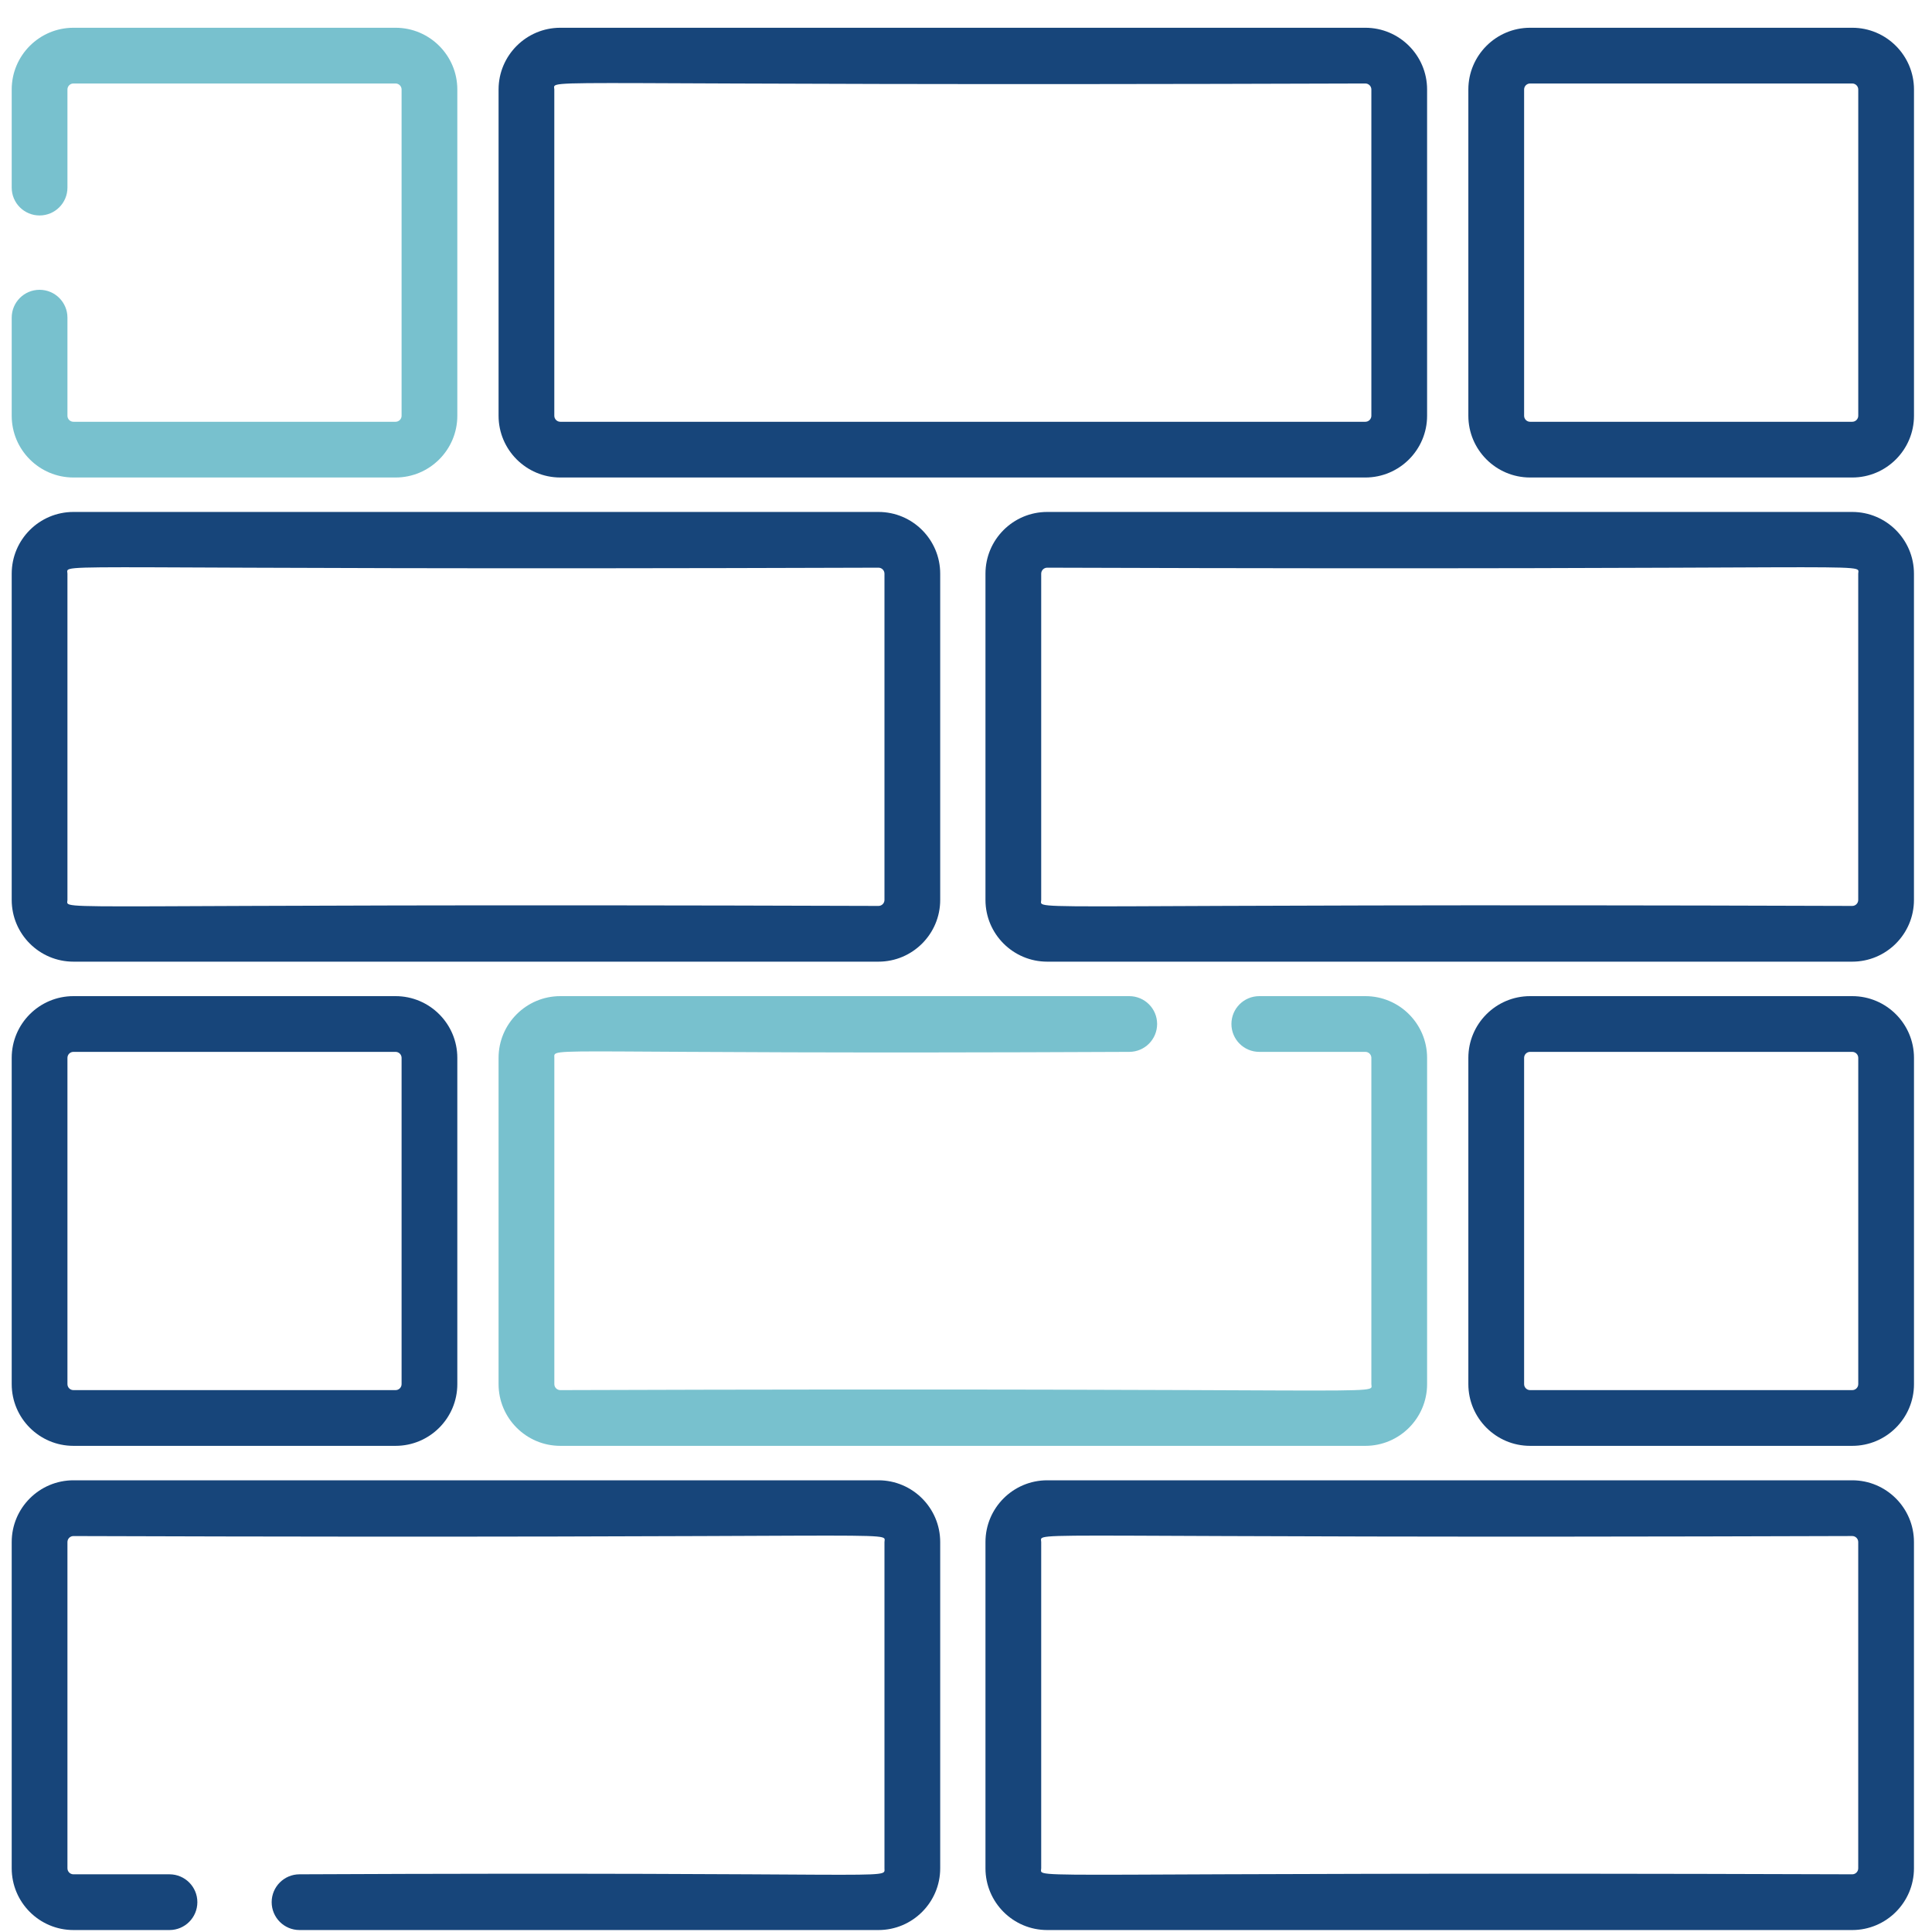 <svg width="65" height="65" viewBox="0 0 65 65" fill="none" xmlns="http://www.w3.org/2000/svg">
<g clip-path="url(#clip0_3070_22603)">
<path d="M62.316 17.224H35.232C34.086 17.224 33.155 18.155 33.155 19.301V30.277C33.155 31.423 34.086 32.354 35.232 32.354H62.316C63.462 32.354 64.393 31.423 64.393 30.277V19.301C64.393 18.155 63.462 17.224 62.316 17.224ZM62.518 19.301V30.277C62.518 30.389 62.428 30.479 62.317 30.479C33.823 30.384 35.03 30.674 35.03 30.277V19.301C35.03 19.189 35.121 19.099 35.232 19.099C63.726 19.194 62.518 18.904 62.518 19.301Z" fill="#17457A"/>
<path d="M45.936 0.934H18.851C17.706 0.934 16.774 1.866 16.774 3.011V13.988C16.774 15.133 17.706 16.065 18.851 16.065H45.936C47.081 16.065 48.013 15.133 48.013 13.988V3.011C48.013 1.866 47.081 0.934 45.936 0.934ZM46.138 13.988C46.138 14.099 46.047 14.19 45.936 14.19H18.851C18.74 14.19 18.649 14.099 18.649 13.988V3.011C18.649 2.614 17.442 2.904 45.936 2.809C46.047 2.809 46.138 2.9 46.138 3.011V13.988H46.138Z" fill="#17457A"/>
<path d="M62.317 0.934H51.478C50.333 0.934 49.401 1.866 49.401 3.011V13.988C49.401 15.133 50.333 16.065 51.478 16.065H62.317C63.462 16.065 64.394 15.133 64.394 13.988V3.011C64.394 1.866 63.462 0.934 62.317 0.934ZM62.519 13.988C62.519 14.099 62.428 14.19 62.317 14.19H51.478C51.367 14.19 51.277 14.099 51.277 13.988V3.011C51.277 2.9 51.367 2.809 51.478 2.809H62.317C62.428 2.809 62.519 2.9 62.519 3.011V13.988Z" fill="#17457A"/>
<path d="M62.317 33.514H51.478C50.333 33.514 49.401 34.445 49.401 35.591V46.567C49.401 47.713 50.333 48.644 51.478 48.644H62.317C63.462 48.644 64.394 47.713 64.394 46.567V35.591C64.394 34.445 63.462 33.514 62.317 33.514ZM62.519 46.567C62.519 46.679 62.428 46.769 62.317 46.769H51.478C51.367 46.769 51.277 46.678 51.277 46.567V35.591C51.277 35.479 51.367 35.389 51.478 35.389H62.317C62.428 35.389 62.519 35.479 62.519 35.591V46.567Z" fill="#17457A"/>
<path d="M13.309 33.514H2.471C1.325 33.514 0.394 34.445 0.394 35.591V46.567C0.394 47.713 1.325 48.644 2.471 48.644H13.309C14.454 48.644 15.386 47.713 15.386 46.567V35.591C15.386 34.445 14.454 33.514 13.309 33.514ZM13.511 46.567C13.511 46.679 13.42 46.769 13.309 46.769H2.471C2.359 46.769 2.269 46.678 2.269 46.567V35.591C2.269 35.479 2.359 35.389 2.471 35.389H13.309C13.42 35.389 13.511 35.479 13.511 35.591V46.567Z" fill="#17457A"/>
<path d="M29.555 17.224H2.471C1.325 17.224 0.394 18.155 0.394 19.301V30.277C0.394 31.423 1.325 32.354 2.471 32.354H29.555C30.701 32.354 31.632 31.423 31.632 30.277V19.301C31.632 18.155 30.701 17.224 29.555 17.224ZM29.757 30.277C29.757 30.389 29.667 30.479 29.555 30.479C1.061 30.385 2.269 30.674 2.269 30.277V19.301C2.269 18.904 1.061 19.194 29.555 19.099C29.667 19.099 29.757 19.19 29.757 19.301V30.277Z" fill="#17457A"/>
<path d="M62.316 49.803H35.232C34.086 49.803 33.155 50.735 33.155 51.88V62.857C33.155 64.002 34.086 64.934 35.232 64.934H62.316C63.462 64.934 64.393 64.002 64.393 62.857V51.88C64.393 50.735 63.462 49.803 62.316 49.803ZM62.518 62.857C62.518 62.968 62.428 63.059 62.317 63.059C33.823 62.964 35.03 63.254 35.03 62.857V51.88C35.03 51.483 33.823 51.773 62.317 51.678C62.428 51.678 62.518 51.769 62.518 51.88V62.857Z" fill="#17457A"/>
<path d="M29.555 49.803H2.471C1.325 49.803 0.394 50.735 0.394 51.88V62.857C0.394 64.002 1.325 64.934 2.471 64.934H5.702C6.22 64.934 6.64 64.514 6.64 63.996C6.64 63.479 6.22 63.059 5.702 63.059H2.471C2.359 63.059 2.269 62.968 2.269 62.857V51.881C2.269 51.769 2.359 51.679 2.471 51.679C30.965 51.773 29.757 51.483 29.757 51.881V62.857C29.757 63.255 30.381 62.966 10.077 63.059C9.56 63.059 9.14 63.479 9.14 63.996C9.14 64.514 9.56 64.934 10.077 64.934H29.555C30.701 64.934 31.632 64.002 31.632 62.857V51.88C31.632 50.735 30.7 49.803 29.555 49.803Z" fill="#17457A"/>
<path d="M45.936 33.514H42.367C41.849 33.514 41.43 33.933 41.43 34.451C41.43 34.969 41.849 35.389 42.367 35.389H45.936C46.047 35.389 46.138 35.479 46.138 35.59V46.567C46.138 46.964 47.346 46.674 18.852 46.769C18.74 46.769 18.65 46.678 18.65 46.567V35.59C18.65 35.193 18.058 35.482 37.992 35.389C38.51 35.389 38.93 34.969 38.93 34.451C38.93 33.933 38.51 33.514 37.992 33.514H18.851C17.706 33.514 16.774 34.445 16.774 35.591V46.567C16.774 47.713 17.706 48.644 18.851 48.644H45.936C47.081 48.644 48.013 47.713 48.013 46.567V35.591C48.013 34.445 47.081 33.514 45.936 33.514Z" fill="#78C1CE"/>
<path d="M13.309 0.934H2.471C1.325 0.934 0.394 1.866 0.394 3.011V6.312C0.394 6.83 0.813 7.249 1.331 7.249C1.849 7.249 2.269 6.83 2.269 6.312V3.011C2.269 2.9 2.359 2.809 2.47 2.809H13.309C13.42 2.809 13.511 2.9 13.511 3.011V13.988C13.511 14.099 13.42 14.19 13.309 14.19H2.471C2.359 14.19 2.269 14.099 2.269 13.988V10.687C2.269 10.169 1.849 9.75 1.331 9.75C0.814 9.75 0.394 10.169 0.394 10.687V13.988C0.394 15.133 1.325 16.065 2.471 16.065H13.309C14.455 16.065 15.386 15.133 15.386 13.988V3.011C15.386 1.866 14.454 0.934 13.309 0.934Z" fill="#78C1CE"/>
</g>
<defs>
<clipPath id="clip0_3070_22603">
<rect width="64" height="64" fill="white" transform="translate(0.394 0.934)"/>
</clipPath>
</defs>
</svg>
